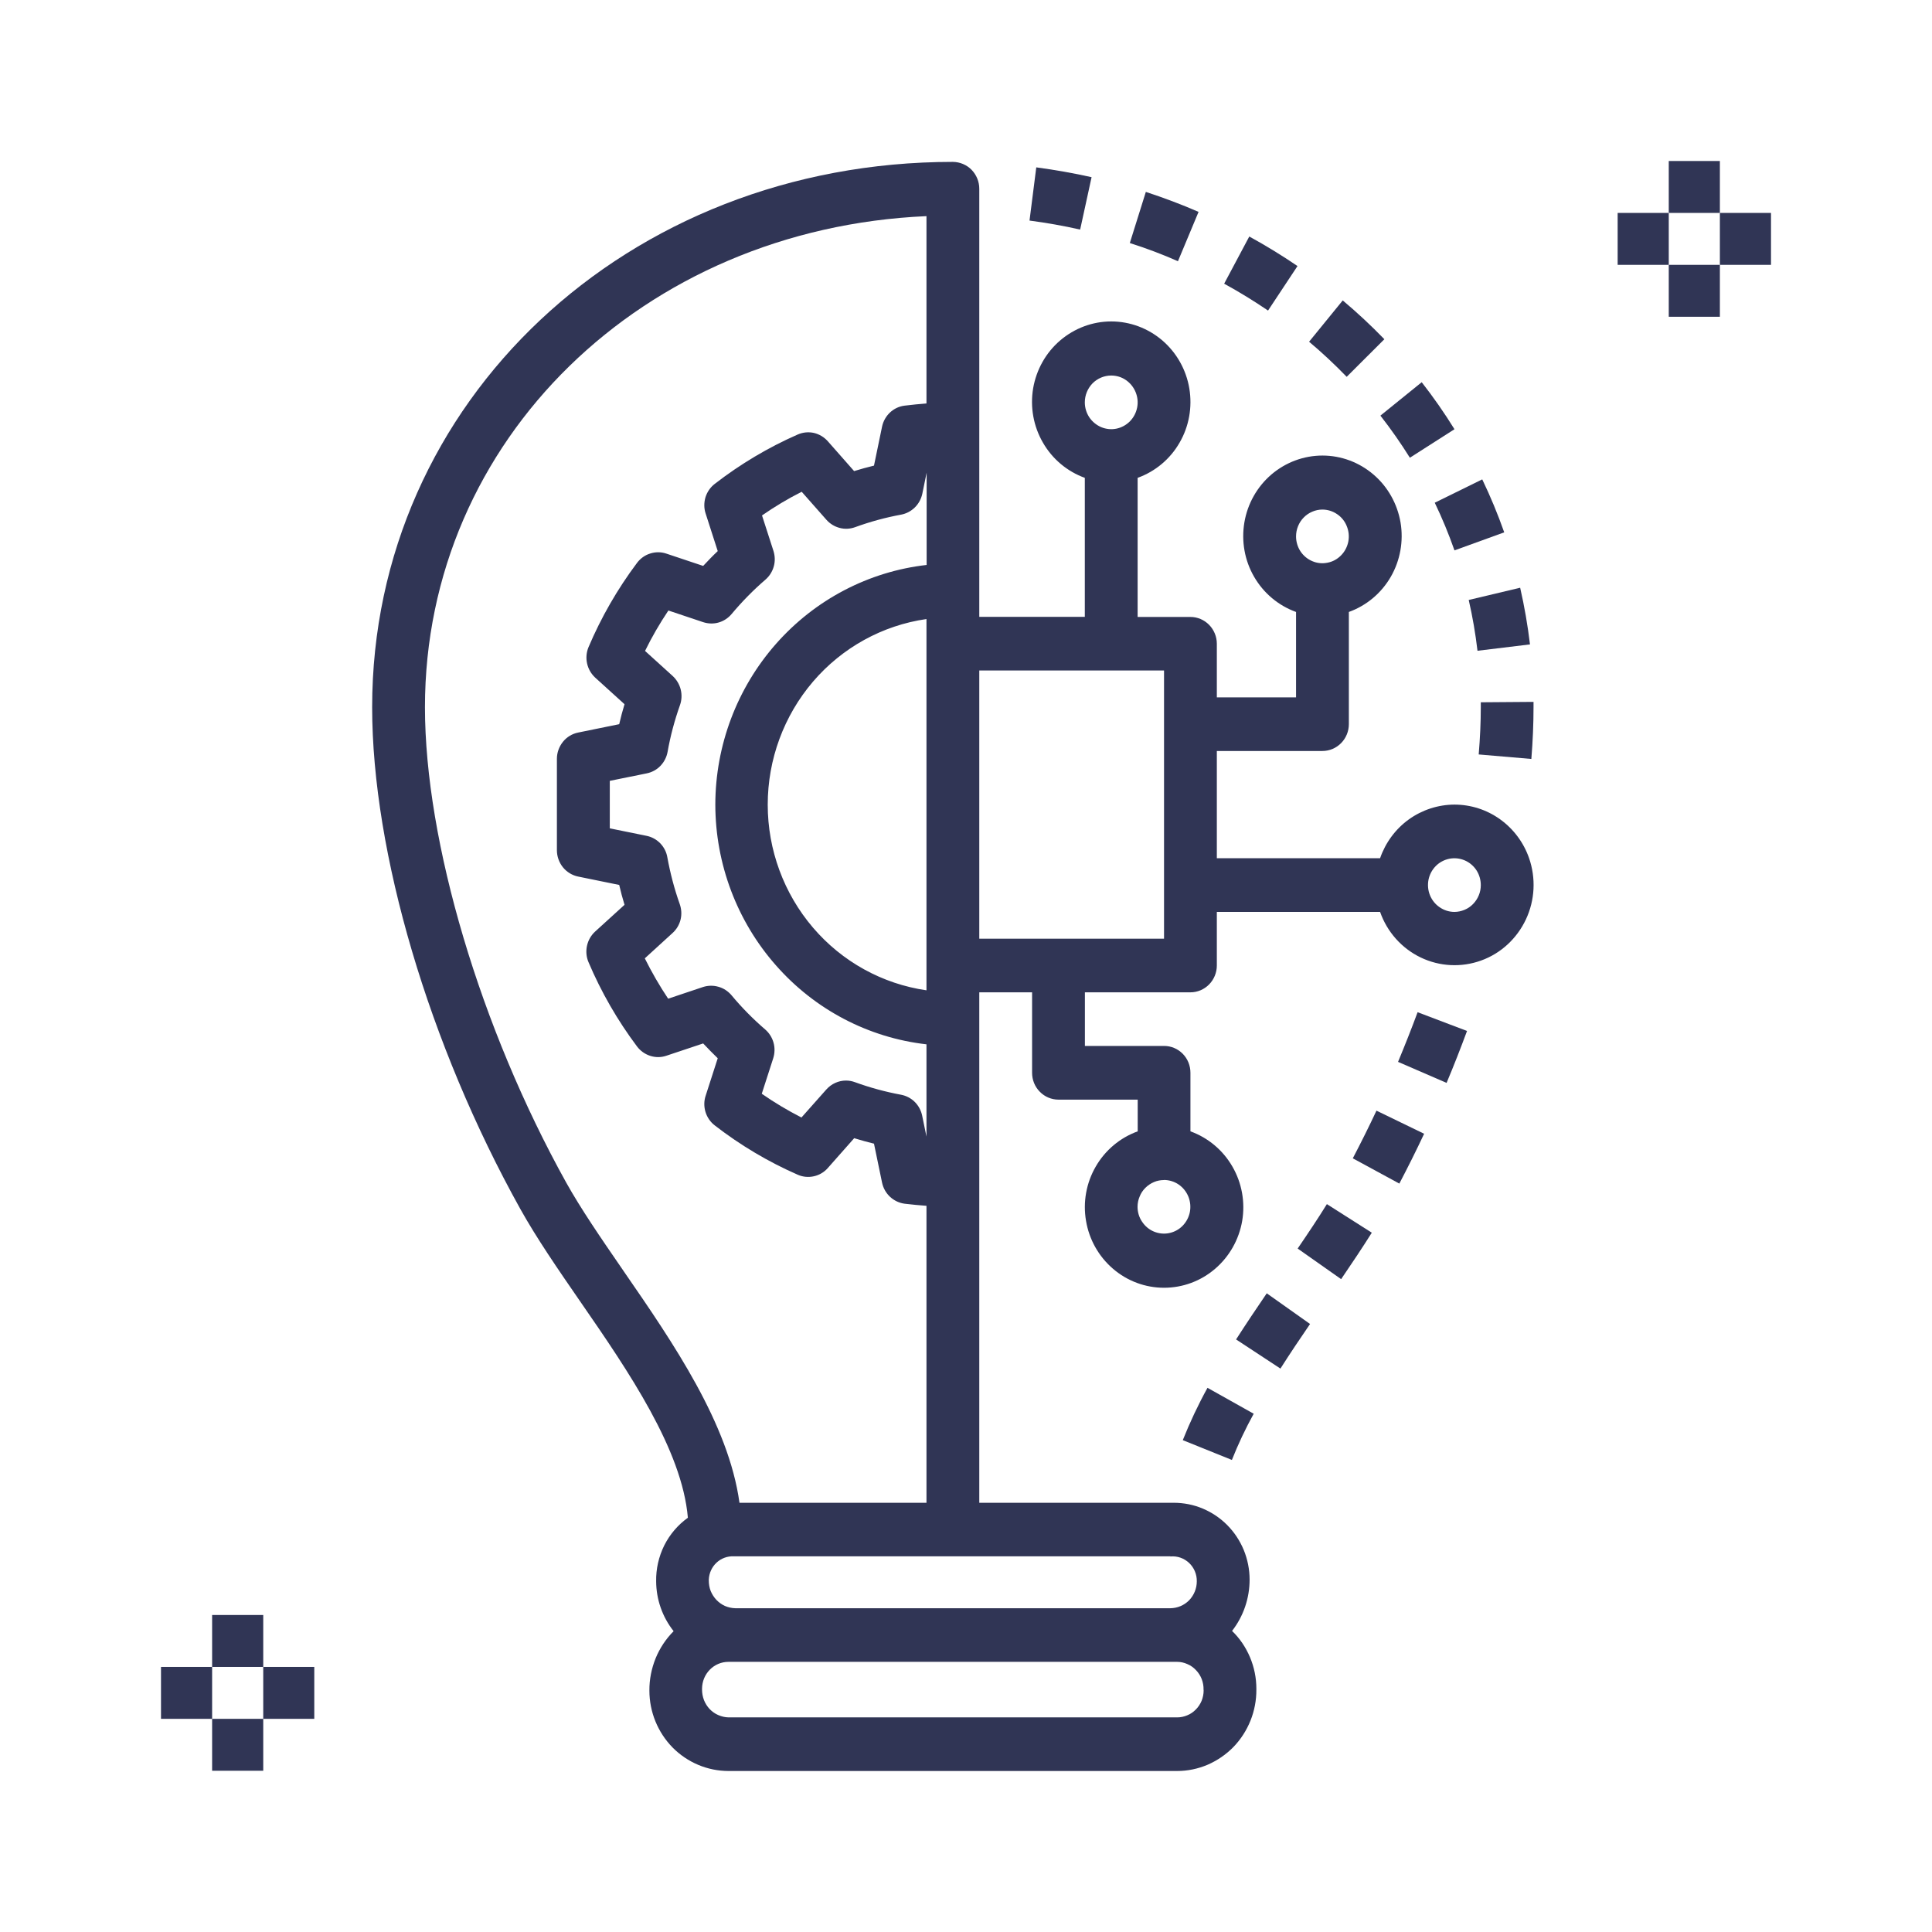 <svg width="24" height="24" viewBox="0 0 24 24" fill="none" xmlns="http://www.w3.org/2000/svg">
<path d="M21.365 2H20.73V2.645H21.365V2Z" fill="#303555"/>
<path fill-rule="evenodd" clip-rule="evenodd" d="M18.634 10.177C18.8 10.296 18.926 10.464 18.994 10.658C19.081 10.907 19.068 11.181 18.956 11.42C18.844 11.659 18.644 11.844 18.399 11.932C18.153 12.021 17.883 12.007 17.648 11.894C17.413 11.781 17.231 11.577 17.144 11.328H15.116V11.994C15.116 12.082 15.081 12.167 15.02 12.229C14.958 12.292 14.875 12.327 14.788 12.327H13.477V12.993H14.461C14.548 12.993 14.631 13.028 14.693 13.091C14.754 13.153 14.788 13.238 14.788 13.326V14.054C15.007 14.133 15.192 14.288 15.309 14.491C15.427 14.694 15.47 14.934 15.431 15.166C15.391 15.399 15.272 15.609 15.095 15.761C14.917 15.914 14.693 15.997 14.46 15.997C14.228 15.997 14.004 15.914 13.826 15.761C13.649 15.609 13.53 15.399 13.491 15.166C13.451 14.934 13.494 14.694 13.612 14.491C13.729 14.288 13.914 14.133 14.133 14.054V13.66H13.148C13.062 13.66 12.978 13.625 12.917 13.562C12.855 13.5 12.821 13.415 12.821 13.327V12.327H12.165V18.668H14.581C14.704 18.668 14.827 18.692 14.941 18.74C15.055 18.788 15.159 18.858 15.246 18.946C15.334 19.035 15.403 19.14 15.451 19.256C15.498 19.372 15.523 19.496 15.523 19.622C15.523 19.853 15.447 20.078 15.305 20.26C15.401 20.352 15.476 20.464 15.528 20.587C15.58 20.711 15.607 20.843 15.607 20.977V20.988C15.608 21.12 15.583 21.252 15.534 21.374C15.485 21.496 15.413 21.608 15.322 21.702C15.23 21.796 15.121 21.87 15.002 21.922C14.882 21.973 14.753 22 14.623 22H9.051C8.79 22 8.54 21.895 8.355 21.708C8.171 21.52 8.067 21.266 8.067 21.001C8.066 20.863 8.093 20.728 8.144 20.601C8.196 20.474 8.272 20.359 8.368 20.263C8.229 20.088 8.152 19.87 8.151 19.644C8.148 19.49 8.183 19.337 8.251 19.199C8.32 19.061 8.421 18.943 8.545 18.854C8.473 18.01 7.811 17.04 7.215 16.178L7.206 16.165C6.928 15.762 6.666 15.381 6.464 15.019C5.328 12.978 4.623 10.589 4.623 8.785C4.623 4.987 7.792 2.011 11.837 2.011C11.924 2.012 12.008 2.047 12.069 2.109C12.13 2.172 12.165 2.256 12.165 2.345V7.663H13.476V5.936C13.258 5.857 13.073 5.703 12.956 5.499C12.838 5.296 12.795 5.057 12.834 4.824C12.874 4.592 12.992 4.381 13.17 4.229C13.348 4.077 13.572 3.993 13.804 3.993C14.037 3.993 14.261 4.077 14.439 4.229C14.616 4.381 14.735 4.592 14.774 4.824C14.813 5.057 14.771 5.296 14.653 5.499C14.536 5.703 14.351 5.857 14.132 5.936V7.664H14.788C14.875 7.664 14.958 7.699 15.02 7.762C15.081 7.824 15.116 7.909 15.116 7.997V8.663H16.1V7.602C15.881 7.523 15.697 7.369 15.579 7.165C15.461 6.962 15.419 6.723 15.458 6.49C15.497 6.258 15.616 6.047 15.793 5.895C15.971 5.743 16.196 5.659 16.428 5.659C16.66 5.659 16.885 5.743 17.062 5.895C17.24 6.047 17.358 6.258 17.398 6.49C17.437 6.723 17.394 6.962 17.277 7.165C17.159 7.369 16.975 7.523 16.756 7.602V8.996C16.756 9.084 16.721 9.169 16.66 9.231C16.598 9.294 16.515 9.329 16.428 9.329H15.116V10.661H17.144C17.211 10.467 17.336 10.298 17.501 10.179C17.667 10.06 17.865 9.996 18.067 9.995C18.27 9.995 18.468 10.058 18.634 10.177ZM16.61 6.387C16.556 6.35 16.492 6.33 16.427 6.33C16.384 6.33 16.342 6.339 16.302 6.356C16.262 6.373 16.226 6.397 16.196 6.428C16.165 6.459 16.141 6.496 16.125 6.536C16.108 6.577 16.1 6.62 16.1 6.664C16.1 6.729 16.119 6.794 16.155 6.849C16.191 6.903 16.242 6.946 16.302 6.971C16.362 6.997 16.428 7.003 16.491 6.99C16.555 6.978 16.613 6.946 16.659 6.899C16.705 6.853 16.736 6.793 16.749 6.729C16.762 6.664 16.755 6.597 16.73 6.536C16.706 6.475 16.664 6.423 16.61 6.387ZM7.723 15.755L7.751 15.796C8.367 16.688 9.051 17.687 9.186 18.668H11.509V14.979C11.422 14.973 11.334 14.964 11.238 14.953C11.17 14.944 11.107 14.914 11.056 14.867C11.006 14.82 10.971 14.758 10.957 14.69L10.857 14.207C10.775 14.187 10.693 14.164 10.611 14.139L10.284 14.509C10.239 14.561 10.178 14.597 10.111 14.612C10.044 14.627 9.975 14.621 9.912 14.594C9.544 14.433 9.198 14.227 8.88 13.981C8.825 13.939 8.785 13.881 8.764 13.814C8.744 13.748 8.744 13.677 8.766 13.611L8.916 13.146C8.854 13.086 8.794 13.025 8.735 12.962L8.277 13.115C8.212 13.137 8.142 13.137 8.077 13.116C8.012 13.095 7.955 13.055 7.913 12.999C7.671 12.676 7.468 12.324 7.31 11.951C7.283 11.887 7.277 11.816 7.292 11.748C7.307 11.68 7.342 11.619 7.393 11.572L7.758 11.24C7.733 11.158 7.711 11.075 7.692 10.993L7.182 10.889C7.108 10.874 7.041 10.833 6.993 10.774C6.945 10.714 6.918 10.639 6.918 10.562V9.426C6.918 9.349 6.945 9.275 6.993 9.215C7.041 9.155 7.108 9.115 7.182 9.1L7.692 8.996C7.711 8.913 7.733 8.831 7.758 8.748L7.393 8.417C7.343 8.37 7.308 8.31 7.293 8.242C7.278 8.175 7.284 8.105 7.31 8.041C7.468 7.668 7.671 7.316 7.913 6.993C7.955 6.937 8.012 6.896 8.077 6.876C8.142 6.855 8.212 6.855 8.277 6.877L8.735 7.03C8.794 6.967 8.853 6.905 8.916 6.846L8.766 6.38C8.744 6.314 8.744 6.243 8.764 6.176C8.785 6.11 8.825 6.052 8.88 6.01C9.198 5.764 9.544 5.558 9.911 5.397C9.974 5.37 10.044 5.363 10.111 5.378C10.178 5.394 10.238 5.43 10.284 5.482L10.61 5.852C10.692 5.827 10.774 5.804 10.857 5.784L10.957 5.301C10.971 5.233 11.006 5.171 11.056 5.124C11.106 5.077 11.17 5.047 11.238 5.039C11.333 5.027 11.422 5.019 11.509 5.012V2.685C7.989 2.839 5.279 5.463 5.279 8.785C5.279 10.456 5.968 12.774 7.034 14.691C7.216 15.017 7.462 15.376 7.723 15.755ZM9.639 11.992C9.155 11.443 8.887 10.732 8.886 9.995C8.887 9.258 9.156 8.547 9.64 7.998C10.124 7.449 10.79 7.1 11.511 7.018V5.872L11.457 6.135C11.443 6.199 11.411 6.258 11.364 6.304C11.317 6.35 11.258 6.381 11.194 6.393C10.999 6.429 10.808 6.481 10.622 6.549C10.561 6.571 10.494 6.575 10.431 6.558C10.368 6.542 10.311 6.507 10.267 6.458L9.959 6.109C9.788 6.195 9.623 6.294 9.466 6.403L9.608 6.843C9.628 6.906 9.63 6.974 9.612 7.037C9.594 7.101 9.558 7.158 9.508 7.201C9.357 7.331 9.217 7.474 9.088 7.628C9.046 7.678 8.99 7.715 8.927 7.733C8.865 7.751 8.798 7.749 8.736 7.729L8.303 7.584C8.195 7.745 8.098 7.912 8.013 8.086L8.357 8.398C8.405 8.443 8.44 8.501 8.456 8.565C8.472 8.629 8.469 8.697 8.447 8.759C8.38 8.948 8.328 9.142 8.293 9.34C8.281 9.406 8.25 9.466 8.204 9.514C8.158 9.562 8.098 9.594 8.034 9.607L7.575 9.7V10.29L8.032 10.383C8.096 10.396 8.155 10.428 8.202 10.476C8.248 10.524 8.279 10.584 8.29 10.65C8.326 10.848 8.377 11.042 8.444 11.231C8.466 11.293 8.47 11.361 8.454 11.425C8.438 11.489 8.403 11.547 8.354 11.591L8.01 11.905C8.096 12.078 8.193 12.246 8.3 12.406L8.733 12.261C8.795 12.241 8.862 12.24 8.924 12.258C8.987 12.275 9.043 12.312 9.086 12.362C9.214 12.516 9.354 12.658 9.505 12.788C9.555 12.831 9.591 12.888 9.609 12.952C9.627 13.016 9.625 13.084 9.605 13.147L9.463 13.587C9.621 13.697 9.786 13.795 9.956 13.882L10.265 13.534C10.296 13.499 10.334 13.471 10.376 13.452C10.418 13.433 10.463 13.423 10.509 13.423C10.547 13.423 10.585 13.43 10.62 13.443C10.806 13.511 10.998 13.563 11.192 13.599C11.256 13.611 11.315 13.641 11.362 13.687C11.409 13.733 11.441 13.792 11.455 13.857L11.509 14.119V12.973C10.788 12.891 10.122 12.542 9.639 11.992ZM11.509 12.302V7.69C10.962 7.768 10.461 8.045 10.099 8.468C9.737 8.892 9.537 9.434 9.537 9.996C9.537 10.557 9.737 11.099 10.099 11.523C10.461 11.947 10.962 12.223 11.509 12.302ZM14.927 21.128C14.943 21.087 14.952 21.044 14.952 21C14.952 20.997 14.952 20.993 14.951 20.989C14.952 20.944 14.944 20.9 14.928 20.858C14.912 20.817 14.888 20.779 14.857 20.747C14.827 20.715 14.791 20.689 14.75 20.672C14.71 20.654 14.667 20.644 14.623 20.644H9.049C8.962 20.644 8.879 20.679 8.818 20.741C8.756 20.804 8.722 20.888 8.721 20.977V20.988C8.721 21.033 8.729 21.077 8.745 21.119C8.761 21.16 8.785 21.198 8.815 21.23C8.846 21.262 8.882 21.288 8.922 21.305C8.963 21.323 9.006 21.333 9.05 21.334H14.623C14.666 21.334 14.709 21.325 14.749 21.308C14.789 21.292 14.825 21.267 14.855 21.236C14.886 21.205 14.91 21.168 14.927 21.128ZM14.664 19.35C14.624 19.336 14.581 19.331 14.539 19.335L14.54 19.333H9.114C9.035 19.33 8.959 19.358 8.901 19.412C8.843 19.466 8.809 19.541 8.805 19.621V19.633C8.805 19.677 8.812 19.721 8.828 19.763C8.845 19.804 8.869 19.842 8.899 19.874C8.93 19.906 8.966 19.932 9.006 19.95C9.046 19.967 9.09 19.977 9.134 19.978H14.539C14.626 19.977 14.71 19.942 14.771 19.88C14.832 19.817 14.867 19.733 14.867 19.644C14.868 19.602 14.86 19.559 14.843 19.519C14.827 19.48 14.802 19.444 14.771 19.415C14.74 19.386 14.704 19.364 14.664 19.35ZM14.641 14.714C14.588 14.678 14.524 14.658 14.459 14.658L14.46 14.659C14.417 14.659 14.374 14.667 14.335 14.684C14.295 14.701 14.259 14.725 14.228 14.756C14.197 14.787 14.173 14.823 14.157 14.864C14.14 14.904 14.131 14.947 14.131 14.991C14.131 15.057 14.15 15.122 14.187 15.176C14.223 15.231 14.274 15.274 14.334 15.299C14.394 15.324 14.46 15.331 14.523 15.318C14.587 15.305 14.645 15.274 14.691 15.227C14.737 15.18 14.768 15.121 14.781 15.056C14.793 14.992 14.787 14.925 14.762 14.864C14.737 14.803 14.695 14.751 14.641 14.714ZM13.986 4.721C13.933 4.684 13.869 4.665 13.804 4.665C13.717 4.665 13.634 4.7 13.572 4.762C13.511 4.825 13.476 4.909 13.476 4.998C13.476 5.064 13.495 5.128 13.531 5.183C13.568 5.238 13.619 5.28 13.679 5.306C13.739 5.331 13.805 5.338 13.868 5.325C13.932 5.312 13.99 5.28 14.036 5.234C14.082 5.187 14.113 5.128 14.126 5.063C14.139 4.999 14.132 4.932 14.107 4.871C14.082 4.81 14.04 4.758 13.986 4.721ZM12.165 11.661H14.46V8.329H12.165V11.661ZM17.885 11.271C17.939 11.308 18.002 11.328 18.067 11.328C18.11 11.328 18.153 11.319 18.193 11.302C18.233 11.286 18.269 11.261 18.299 11.23C18.329 11.199 18.354 11.162 18.37 11.122C18.387 11.082 18.395 11.038 18.395 10.995C18.395 10.929 18.376 10.864 18.34 10.809C18.304 10.755 18.253 10.712 18.193 10.687C18.133 10.662 18.067 10.655 18.003 10.668C17.94 10.681 17.881 10.712 17.835 10.759C17.789 10.806 17.758 10.865 17.745 10.93C17.733 10.994 17.739 11.061 17.764 11.122C17.789 11.183 17.831 11.235 17.885 11.271Z" fill="#303555"/>
<path d="M14.693 17.89C14.782 17.667 14.884 17.45 15 17.24L15.574 17.562C15.472 17.747 15.381 17.939 15.303 18.136L14.693 17.89Z" fill="#303555"/>
<path d="M15.736 16.066C15.607 16.255 15.479 16.446 15.355 16.639L15.906 17.001C16.025 16.814 16.149 16.629 16.274 16.447L15.736 16.066Z" fill="#303555"/>
<path d="M16.12 15.51C16.249 15.321 16.373 15.136 16.483 14.958L17.041 15.313C16.924 15.499 16.795 15.692 16.66 15.89L16.12 15.51Z" fill="#303555"/>
<path d="M17.099 13.797C17.005 13.997 16.907 14.194 16.805 14.389L17.383 14.703C17.49 14.499 17.593 14.293 17.691 14.084L17.099 13.797Z" fill="#303555"/>
<path d="M17.367 13.191C17.452 12.986 17.534 12.78 17.61 12.574L18.224 12.807C18.144 13.023 18.06 13.238 17.97 13.452L17.367 13.191Z" fill="#303555"/>
<path d="M19.05 8.719L18.395 8.724V8.785C18.395 8.971 18.386 9.169 18.369 9.372L19.023 9.428C19.041 9.206 19.05 8.99 19.05 8.786V8.719Z" fill="#303555"/>
<path d="M18.245 7.453L18.884 7.301C18.937 7.533 18.978 7.769 19.006 8.005L18.354 8.084C18.329 7.872 18.293 7.661 18.245 7.453Z" fill="#303555"/>
<path d="M18.413 5.955L17.823 6.245C17.916 6.438 17.997 6.635 18.068 6.837L18.686 6.613C18.607 6.389 18.516 6.169 18.413 5.955Z" fill="#303555"/>
<path d="M17.148 5.163L17.661 4.748C17.807 4.935 17.943 5.13 18.068 5.332L17.514 5.686C17.401 5.505 17.279 5.331 17.148 5.163Z" fill="#303555"/>
<path d="M16.68 3.732L16.262 4.245C16.425 4.382 16.581 4.528 16.729 4.681L17.197 4.214C17.032 4.044 16.86 3.883 16.68 3.732Z" fill="#303555"/>
<path d="M15.207 3.524L15.519 2.938C15.725 3.051 15.926 3.174 16.118 3.305L15.752 3.858C15.578 3.739 15.394 3.627 15.207 3.524Z" fill="#303555"/>
<path d="M14.234 2.384L14.035 3.019C14.239 3.084 14.441 3.16 14.633 3.245L14.889 2.632C14.678 2.54 14.457 2.457 14.234 2.384Z" fill="#303555"/>
<path d="M12.789 2.74L12.873 2.079C13.105 2.11 13.336 2.151 13.56 2.201L13.418 2.852C13.212 2.805 13.001 2.768 12.789 2.74Z" fill="#303555"/>
<path fill-rule="evenodd" clip-rule="evenodd" d="M3.27 20.062H2.635V20.707H2V21.352H2.635V21.997H3.27V21.352H3.904V20.707H3.27V20.062ZM2.635 21.352V20.707H3.27V21.352H2.635Z" fill="#303555"/>
<path d="M20.73 3.29H21.365V3.935H20.73V3.29Z" fill="#303555"/>
<path d="M22 2.645L21.365 2.645V3.29L22 3.29V2.645Z" fill="#303555"/>
<path d="M20.095 2.645L20.73 2.645V3.29L20.095 3.29V2.645Z" fill="#303555"/>
</svg>
